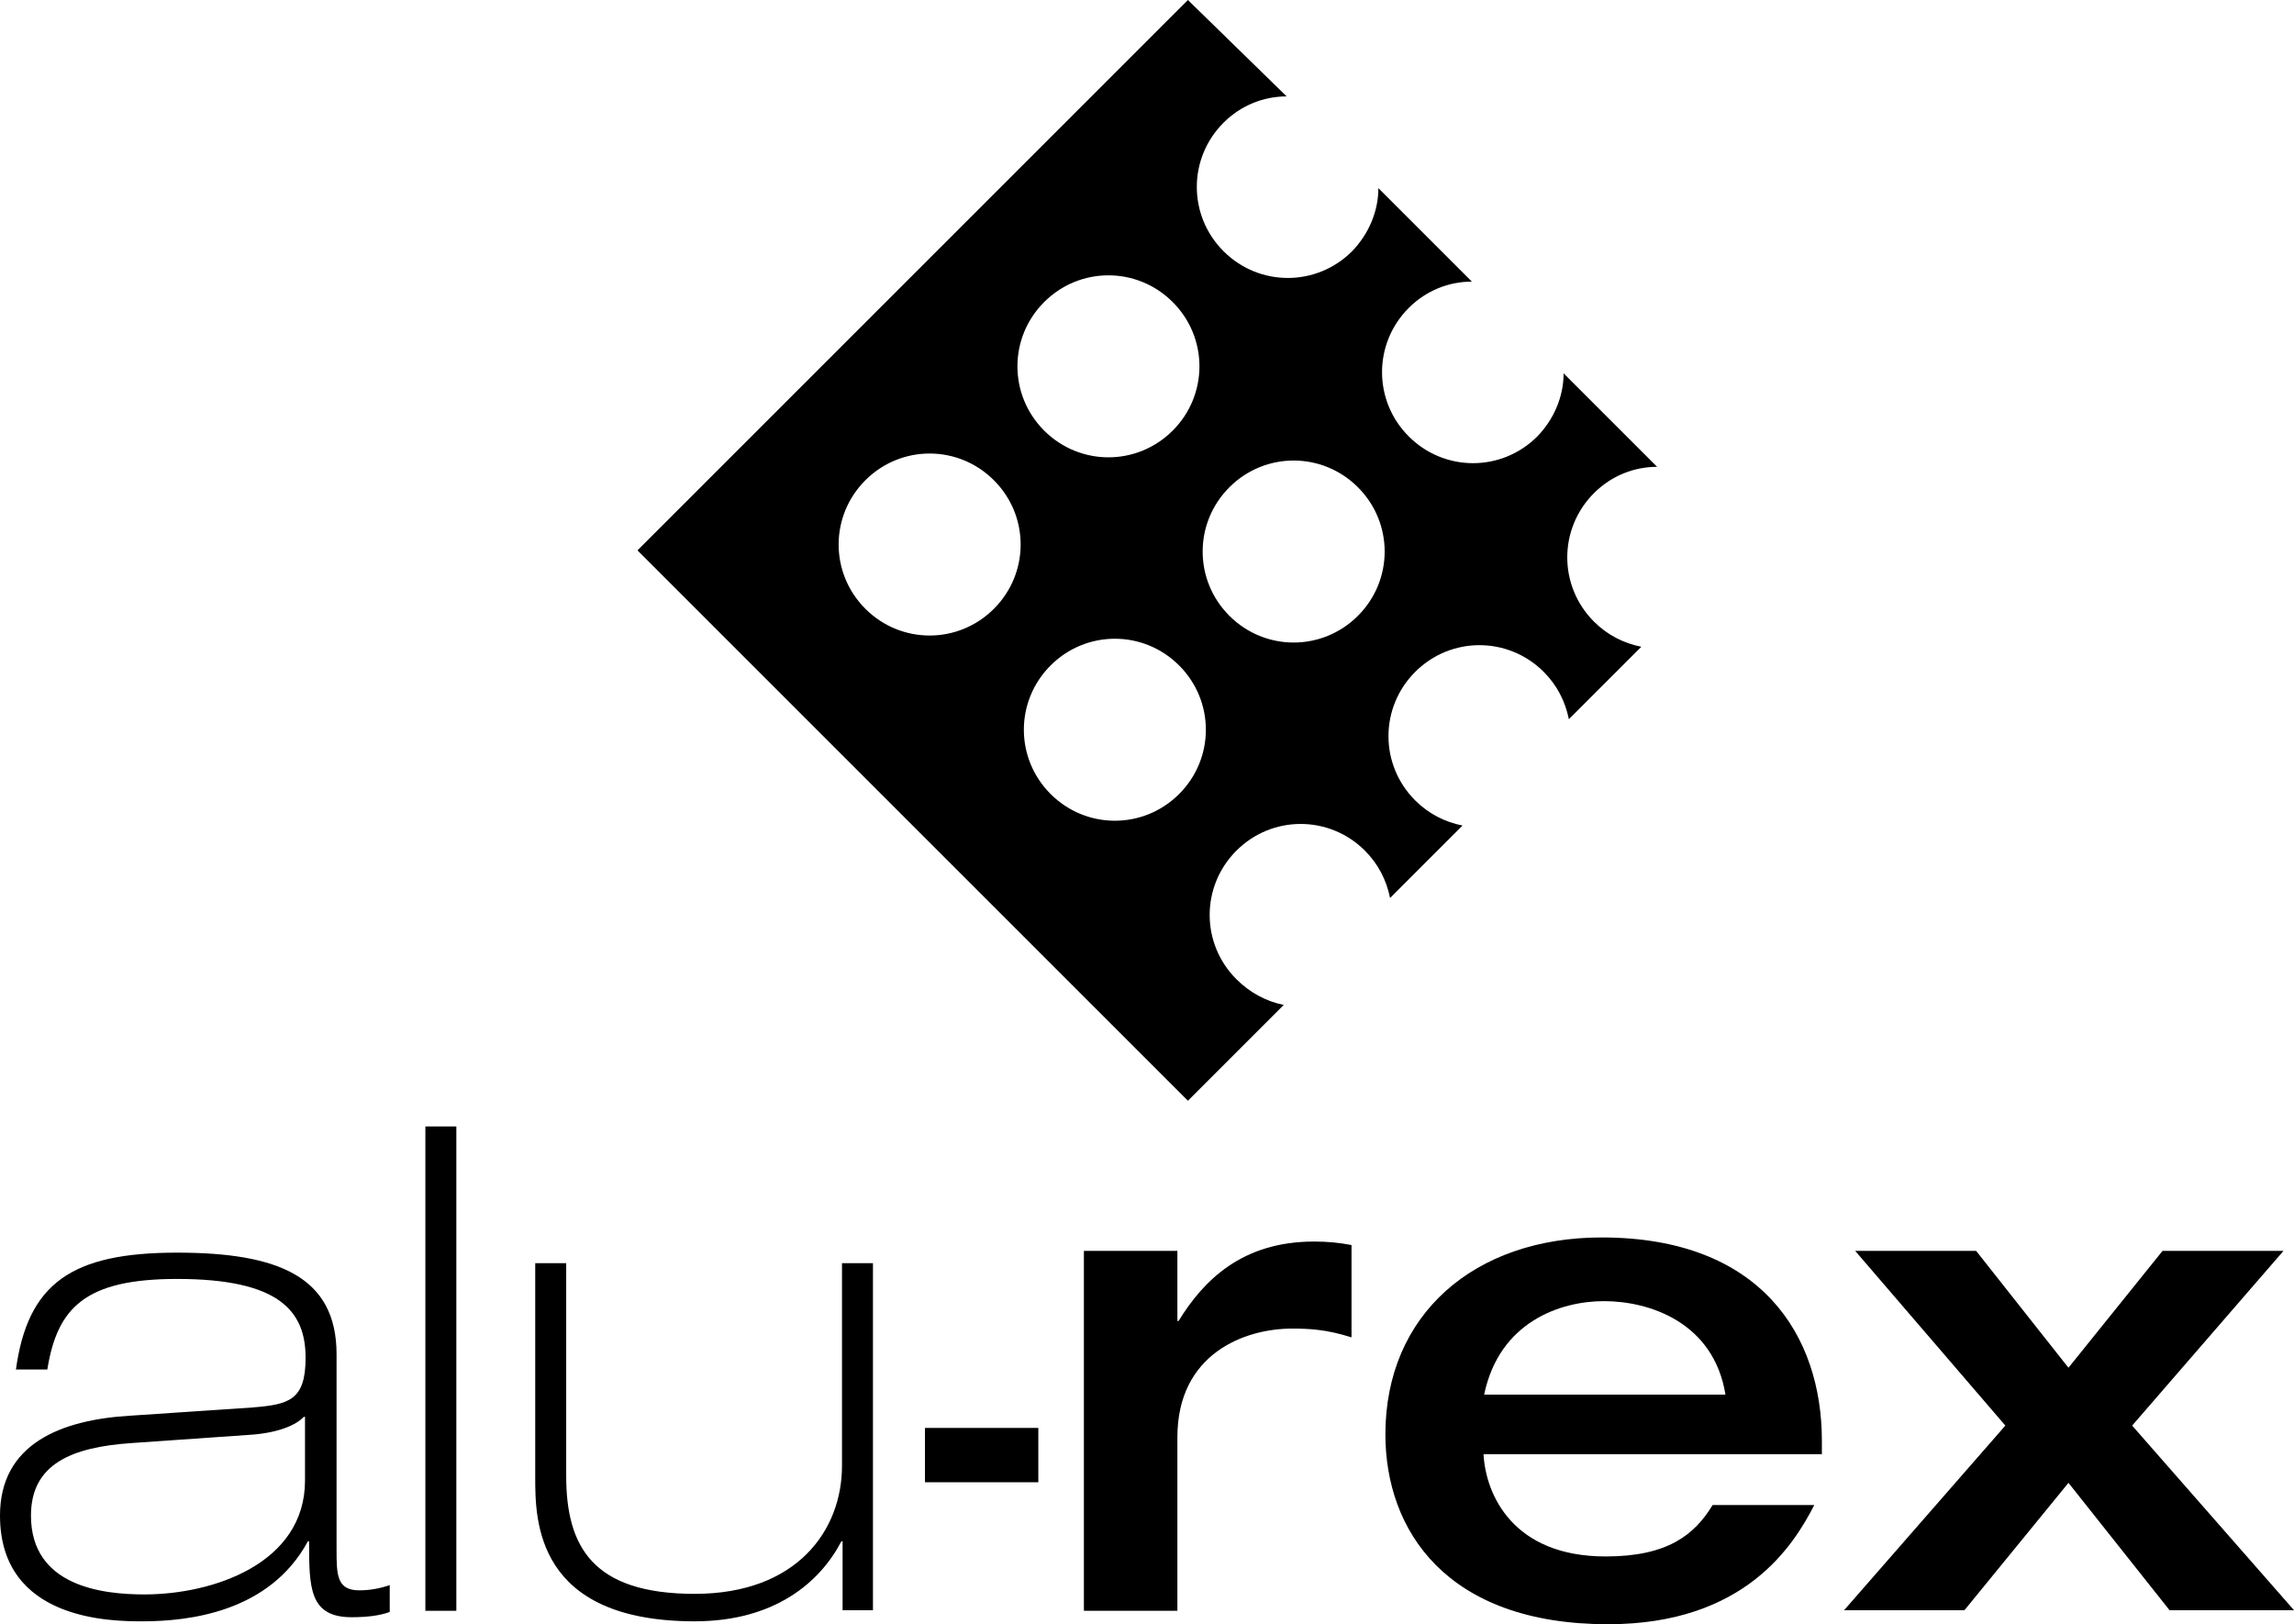 <?xml version="1.0" encoding="utf-8"?>
<!-- Generator: Adobe Illustrator 27.5.0, SVG Export Plug-In . SVG Version: 6.00 Build 0)  -->
<!DOCTYPE svg PUBLIC "-//W3C//DTD SVG 1.1//EN" "http://www.w3.org/Graphics/SVG/1.1/DTD/svg11.dtd">
<svg version="1.1" id="Layer_1" xmlns:x="http://ns.adobe.com/Extensibility/1.0/" xmlns:i="http://ns.adobe.com/AdobeIllustrator/10.0/" xmlns:graph="http://ns.adobe.com/Graphs/1.0/"
	 xmlns="http://www.w3.org/2000/svg" xmlns:xlink="http://www.w3.org/1999/xlink" x="0px" y="0px" viewBox="0 0 392.6 278"
	 style="enable-background:new 0 0 392.6 278;" xml:space="preserve">
<g>
	<path d="M211.6,167.6c-6.1-6.1-6.1-15.9,0-22c6.1-6.1,15.9-6.1,22,0c2.3,2.3,3.7,5.1,4.3,8.1l12.4-12.4c-3-0.6-5.8-2-8.1-4.3
		c-6.1-6.1-6.1-15.9,0-22c6.1-6.1,15.9-6.1,22,0c2.3,2.3,3.7,5.1,4.3,8.1l12.4-12.4c-3-0.6-5.8-2-8.1-4.3c-6.1-6.1-6.1-15.9,0-22
		c3-3,6.9-4.5,10.8-4.5l-16-16c0,3.9-1.6,7.8-4.5,10.8c-6.1,6.1-15.9,6.1-22,0c-6.1-6.1-6.1-15.9,0-22c3-3,6.9-4.5,10.8-4.5l-16-16
		c0,3.9-1.6,7.8-4.5,10.8c-6.1,6.1-15.9,6.1-22,0c-6.1-6.1-6.1-15.9,0-22c3-3,6.9-4.5,10.8-4.5L203.3,0l-94.2,94.2l94.2,94.2
		l16.4-16.4C216.7,171.4,213.9,169.9,211.6,167.6 M210.4,83.4c6.1-6.1,15.9-6.1,22,0c6.1,6.1,6.1,15.9,0,22c-6.1,6.1-15.9,6.1-22,0
		C204.3,99.3,204.3,89.5,210.4,83.4z M178.7,51.7c6.1-6.1,15.9-6.1,22,0c6.1,6.1,6.1,15.9,0,22c-6.1,6.1-15.9,6.1-22,0
		C172.6,67.6,172.6,57.8,178.7,51.7z M170.1,104.2c-6.1,6.1-15.9,6.1-22,0c-6.1-6.1-6.1-15.9,0-22c6.1-6.1,15.9-6.1,22,0
		C176.2,88.3,176.2,98.1,170.1,104.2z M201.8,135.9c-6.1,6.1-15.9,6.1-22,0c-6.1-6.1-6.1-15.9,0-22c6.1-6.1,15.9-6.1,22,0
		C207.9,120,207.9,129.8,201.8,135.9z"/>
	<g>
		<path d="M2.7,234.6c2-15,9.6-20.2,27.6-20.2c17.3,0,27.3,4.1,27.3,17.4v33.3c0,4.4,0,7.1,3.9,7.1c1.7,0,3.5-0.3,5.2-0.9v4.6
			c-1.6,0.6-3.8,0.9-6.5,0.9c-7.3,0-7.3-5.1-7.3-13h-0.2c-6.6,12.2-20.5,13.7-28.3,13.7c-5.1,0-24.4,0-24.4-18.1
			c0-12.2,10.3-16.4,22.4-17.1l20.8-1.4c6.2-0.5,9.1-1.2,9.1-8.5c0-8-4.5-13.5-22-13.5c-15.7,0-20.5,4.9-22.2,15.5H2.7 M52.2,242.5
			H52c-1.3,1.4-4.4,2.8-9.5,3.1L22.4,247c-10,0.7-17.1,3.5-17.1,12.4c0,12.1,12.2,13.5,19.4,13.5c11.8,0,27.5-5.3,27.5-19.5V242.5z"
			/>
		<rect x="72.8" y="192.8" width="5.3" height="82.9"/>
		<path d="M149.5,275.6h-5.3v-11.8h-0.2c-3.7,7.1-11.5,13.7-25.1,13.7c-27.3,0-27.3-17.4-27.3-24.6v-36.7h5.3v36.4
			c0,12.1,4.5,20.2,22,20.2c17.5,0,25.2-10.9,25.2-21.9v-34.7h5.3V275.6"/>
		<path d="M185.5,214.1h16v12h0.2c4.3-7,10.9-13.6,23.2-13.6c2.4,0,4.3,0.2,6.4,0.6v15.8c-4.4-1.4-7.4-1.5-10.2-1.5
			c-8.1,0-19.6,4.3-19.6,18.6v29.7h-16V214.1"/>
		<path d="M253.9,249c0.4,6.8,5,17.4,20.9,17.4c10.6,0,15.2-3.7,18.3-8.8h17.4c-3.5,6.8-11.8,20.4-35.3,20.4
			c-27.7,0-38.1-16.1-38.1-32.5c0-20.5,15.2-33.7,37-33.7c27.3,0,37.7,16.8,37.7,34.8v2.3H253.9 M295.3,238.7
			c-2-12.3-12.9-16-20.8-16c-7.4,0-17.9,3.5-20.5,16H295.3z"/>
		<polyline points="343.2,244 317.5,214.1 338.2,214.1 354,234.1 370.1,214.1 390.8,214.1 364.9,244 392.6,275.6 371.3,275.6 
			354,253.8 336.2,275.6 315.6,275.6 343.2,244 		"/>
		<g>
			<g>
				<path d="M158.3,244.4h19.4v9.3h-19.4V244.4z"/>
			</g>
		</g>
	</g>
</g>
</svg>
